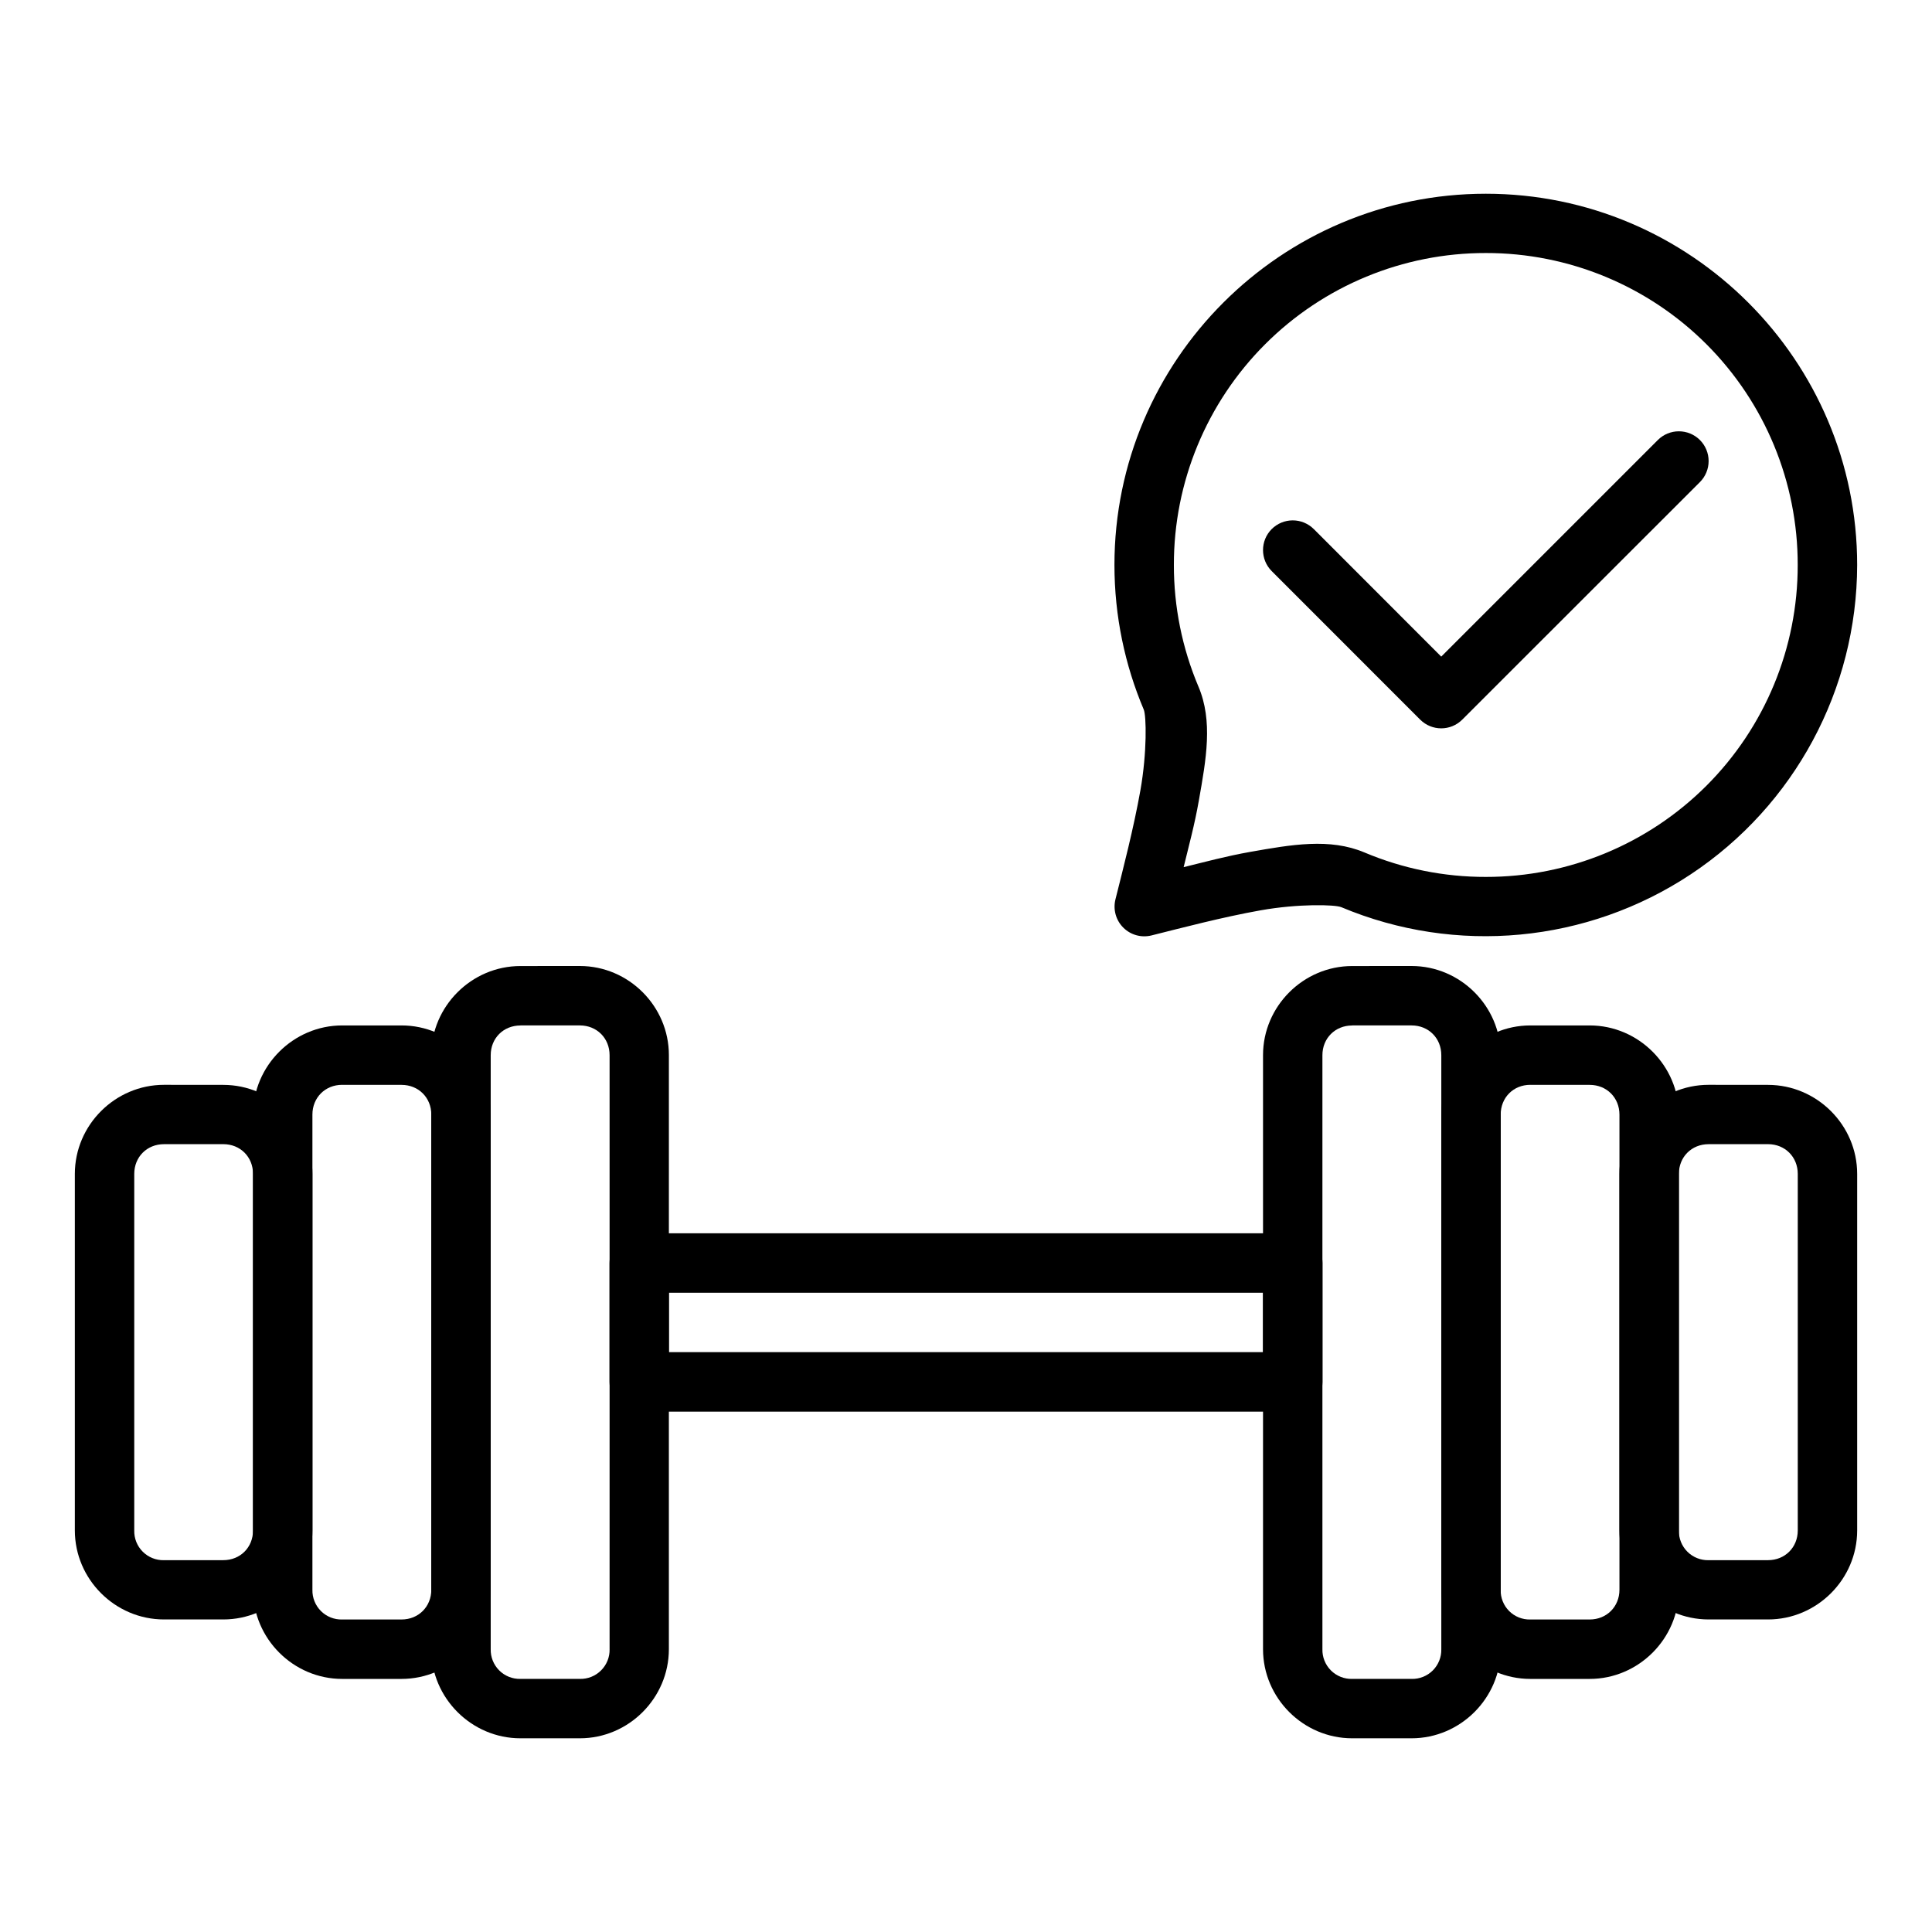 <?xml version="1.0" encoding="UTF-8"?>
<!-- Uploaded to: ICON Repo, www.iconrepo.com, Generator: ICON Repo Mixer Tools -->
<svg fill="#000000" width="800px" height="800px" version="1.1" viewBox="144 144 512 512" xmlns="http://www.w3.org/2000/svg">
 <g fill-rule="evenodd">
  <path d="m502.34 400.01c-12.941 0-23.625 10.668-23.625 23.609v157.44c0 12.941 10.668 23.609 23.625 23.609h15.738c12.941 0 23.625-10.668 23.625-23.609v-157.45c0-12.941-10.668-23.609-23.625-23.609zm0 15.738h15.738c4.508 0 7.883 3.379 7.883 7.883v157.43c0.051 2.102-0.766 4.137-2.254 5.625-1.492 1.484-3.523 2.297-5.629 2.242h-15.738c-2.109 0.055-4.144-0.758-5.637-2.25-1.488-1.488-2.305-3.527-2.25-5.633v-157.41c0-4.492 3.379-7.871 7.883-7.871z"/>
  <path d="m549.55 415.75c-12.941 0-23.594 10.68-23.594 23.625v125.93c0 12.941 10.637 23.625 23.594 23.625h15.738c12.941 0 23.625-10.68 23.625-23.625v-125.93c0-12.941-10.68-23.625-23.625-23.625zm0 15.754h15.738c4.492 0 7.883 3.379 7.883 7.883v125.91c0 4.492-3.391 7.883-7.883 7.883h-15.738v0.004c-2.102 0.055-4.137-0.762-5.621-2.25-1.488-1.492-2.293-3.531-2.231-5.633v-125.93c0-4.492 3.348-7.883 7.856-7.883z"/>
  <path d="m596.79 431.49c-12.941 0-23.625 10.652-23.625 23.609v94.48c0 12.941 10.68 23.594 23.625 23.594h15.754c12.941 0 23.625-10.637 23.625-23.594v-94.48c0-12.941-10.68-23.594-23.625-23.594zm0 15.723h15.754c4.492 0 7.883 3.379 7.883 7.883v94.48c0 4.508-3.391 7.883-7.883 7.883h-15.754v0.008c-2.106 0.047-4.137-0.77-5.625-2.258-1.484-1.488-2.297-3.523-2.246-5.629v-94.48c0-4.508 3.379-7.883 7.883-7.883zm-314.88-47.203c-12.941 0-23.625 10.668-23.625 23.609v157.44c0 12.941 10.68 23.609 23.625 23.609h15.754c12.941 0 23.594-10.668 23.594-23.609l0.004-157.45c0-12.941-10.652-23.609-23.594-23.609zm0 15.738h15.754c4.492 0 7.883 3.379 7.883 7.883v157.42l0.004 0.008c0.047 2.102-0.77 4.133-2.262 5.617-1.488 1.488-3.519 2.301-5.621 2.25h-15.754c-2.106 0.051-4.141-0.766-5.625-2.254-1.488-1.492-2.301-3.523-2.246-5.629v-157.41c0-4.492 3.379-7.871 7.883-7.871z"/>
  <path d="m234.68 415.75c-12.941 0-23.625 10.68-23.625 23.625v125.93c0 12.941 10.668 23.625 23.625 23.625h15.738c12.941 0 23.625-10.68 23.625-23.625v-125.93c0-12.941-10.68-23.625-23.625-23.625zm0 15.754h15.738c4.492 0 7.883 3.379 7.883 7.883v125.91c0 4.492-3.391 7.883-7.883 7.883h-15.738v0.004c-2.109 0.055-4.144-0.758-5.637-2.25-1.488-1.492-2.301-3.527-2.25-5.633v-125.93c0-4.492 3.379-7.883 7.883-7.883z"/>
  <path d="m187.46 431.49c-12.941 0-23.625 10.652-23.625 23.609v94.48c0 12.941 10.668 23.594 23.625 23.594h15.711c12.941 0 23.625-10.637 23.625-23.594v-94.48c0-12.941-10.668-23.594-23.625-23.594zm0 15.723h15.711c4.508 0 7.883 3.379 7.883 7.883v94.48c0 4.508-3.379 7.883-7.883 7.883h-15.711v0.008c-2.106 0.051-4.144-0.762-5.633-2.254-1.492-1.488-2.305-3.527-2.25-5.633v-94.48c0-4.508 3.379-7.883 7.883-7.883zm125.93 23.625c-4.344 0.016-7.856 3.543-7.856 7.887v31.492c0 4.344 3.512 7.867 7.856 7.883h173.2c4.352 0 7.883-3.527 7.883-7.883v-31.492c0-4.356-3.531-7.887-7.883-7.887zm7.871 15.754h157.45v15.738h-157.45zm216.5-291.25c-54.254 0-98.422 44.125-98.422 98.379 0 13.566 2.781 26.539 7.766 38.32 0.699 1.652 0.895 11.305-0.879 21.363-1.785 10.043-4.625 20.977-6.621 28.934v0.004c-0.668 2.68 0.113 5.512 2.062 7.469 1.945 1.957 4.773 2.75 7.457 2.098 7.973-1.992 18.895-4.879 28.949-6.664 10.043-1.785 19.742-1.531 21.379-0.832v-0.004c30.395 12.773 65.168 9.496 92.645-8.727 27.477-18.227 44.016-48.988 44.07-81.961 0-54.254-44.168-98.379-98.41-98.379zm0 15.711h-0.004c21.934-0.027 42.977 8.676 58.484 24.184 15.504 15.512 24.203 36.555 24.172 58.484 0.031 21.934-8.668 42.977-24.172 58.488-15.508 15.508-36.551 24.211-58.484 24.184-11.051 0.02-21.996-2.188-32.176-6.488-9.18-3.867-19.281-2.082-30.242-0.148-6.441 1.145-11.754 2.602-17.66 4.047 1.43-5.891 2.902-11.23 4.031-17.672 1.934-10.949 3.777-21.035-0.117-30.199h-0.004c-4.305-10.191-6.516-21.145-6.5-32.211-0.031-21.93 8.668-42.973 24.172-58.484 15.508-15.508 36.551-24.211 58.484-24.184z"/>
  <path d="m588.91 258.3c-2.078 0-4.07 0.824-5.547 2.289l-57.422 57.422-33.77-33.801-0.004 0.004c-1.477-1.48-3.484-2.312-5.578-2.312-2.09 0-4.098 0.832-5.578 2.312-3.062 3.074-3.062 8.051 0 11.129l39.363 39.379v-0.004c3.078 3.066 8.051 3.066 11.129 0l62.988-62.957c1.48-1.477 2.312-3.484 2.312-5.578s-0.832-4.098-2.312-5.578c-1.48-1.48-3.488-2.309-5.582-2.305z"/>
 </g>
</svg>